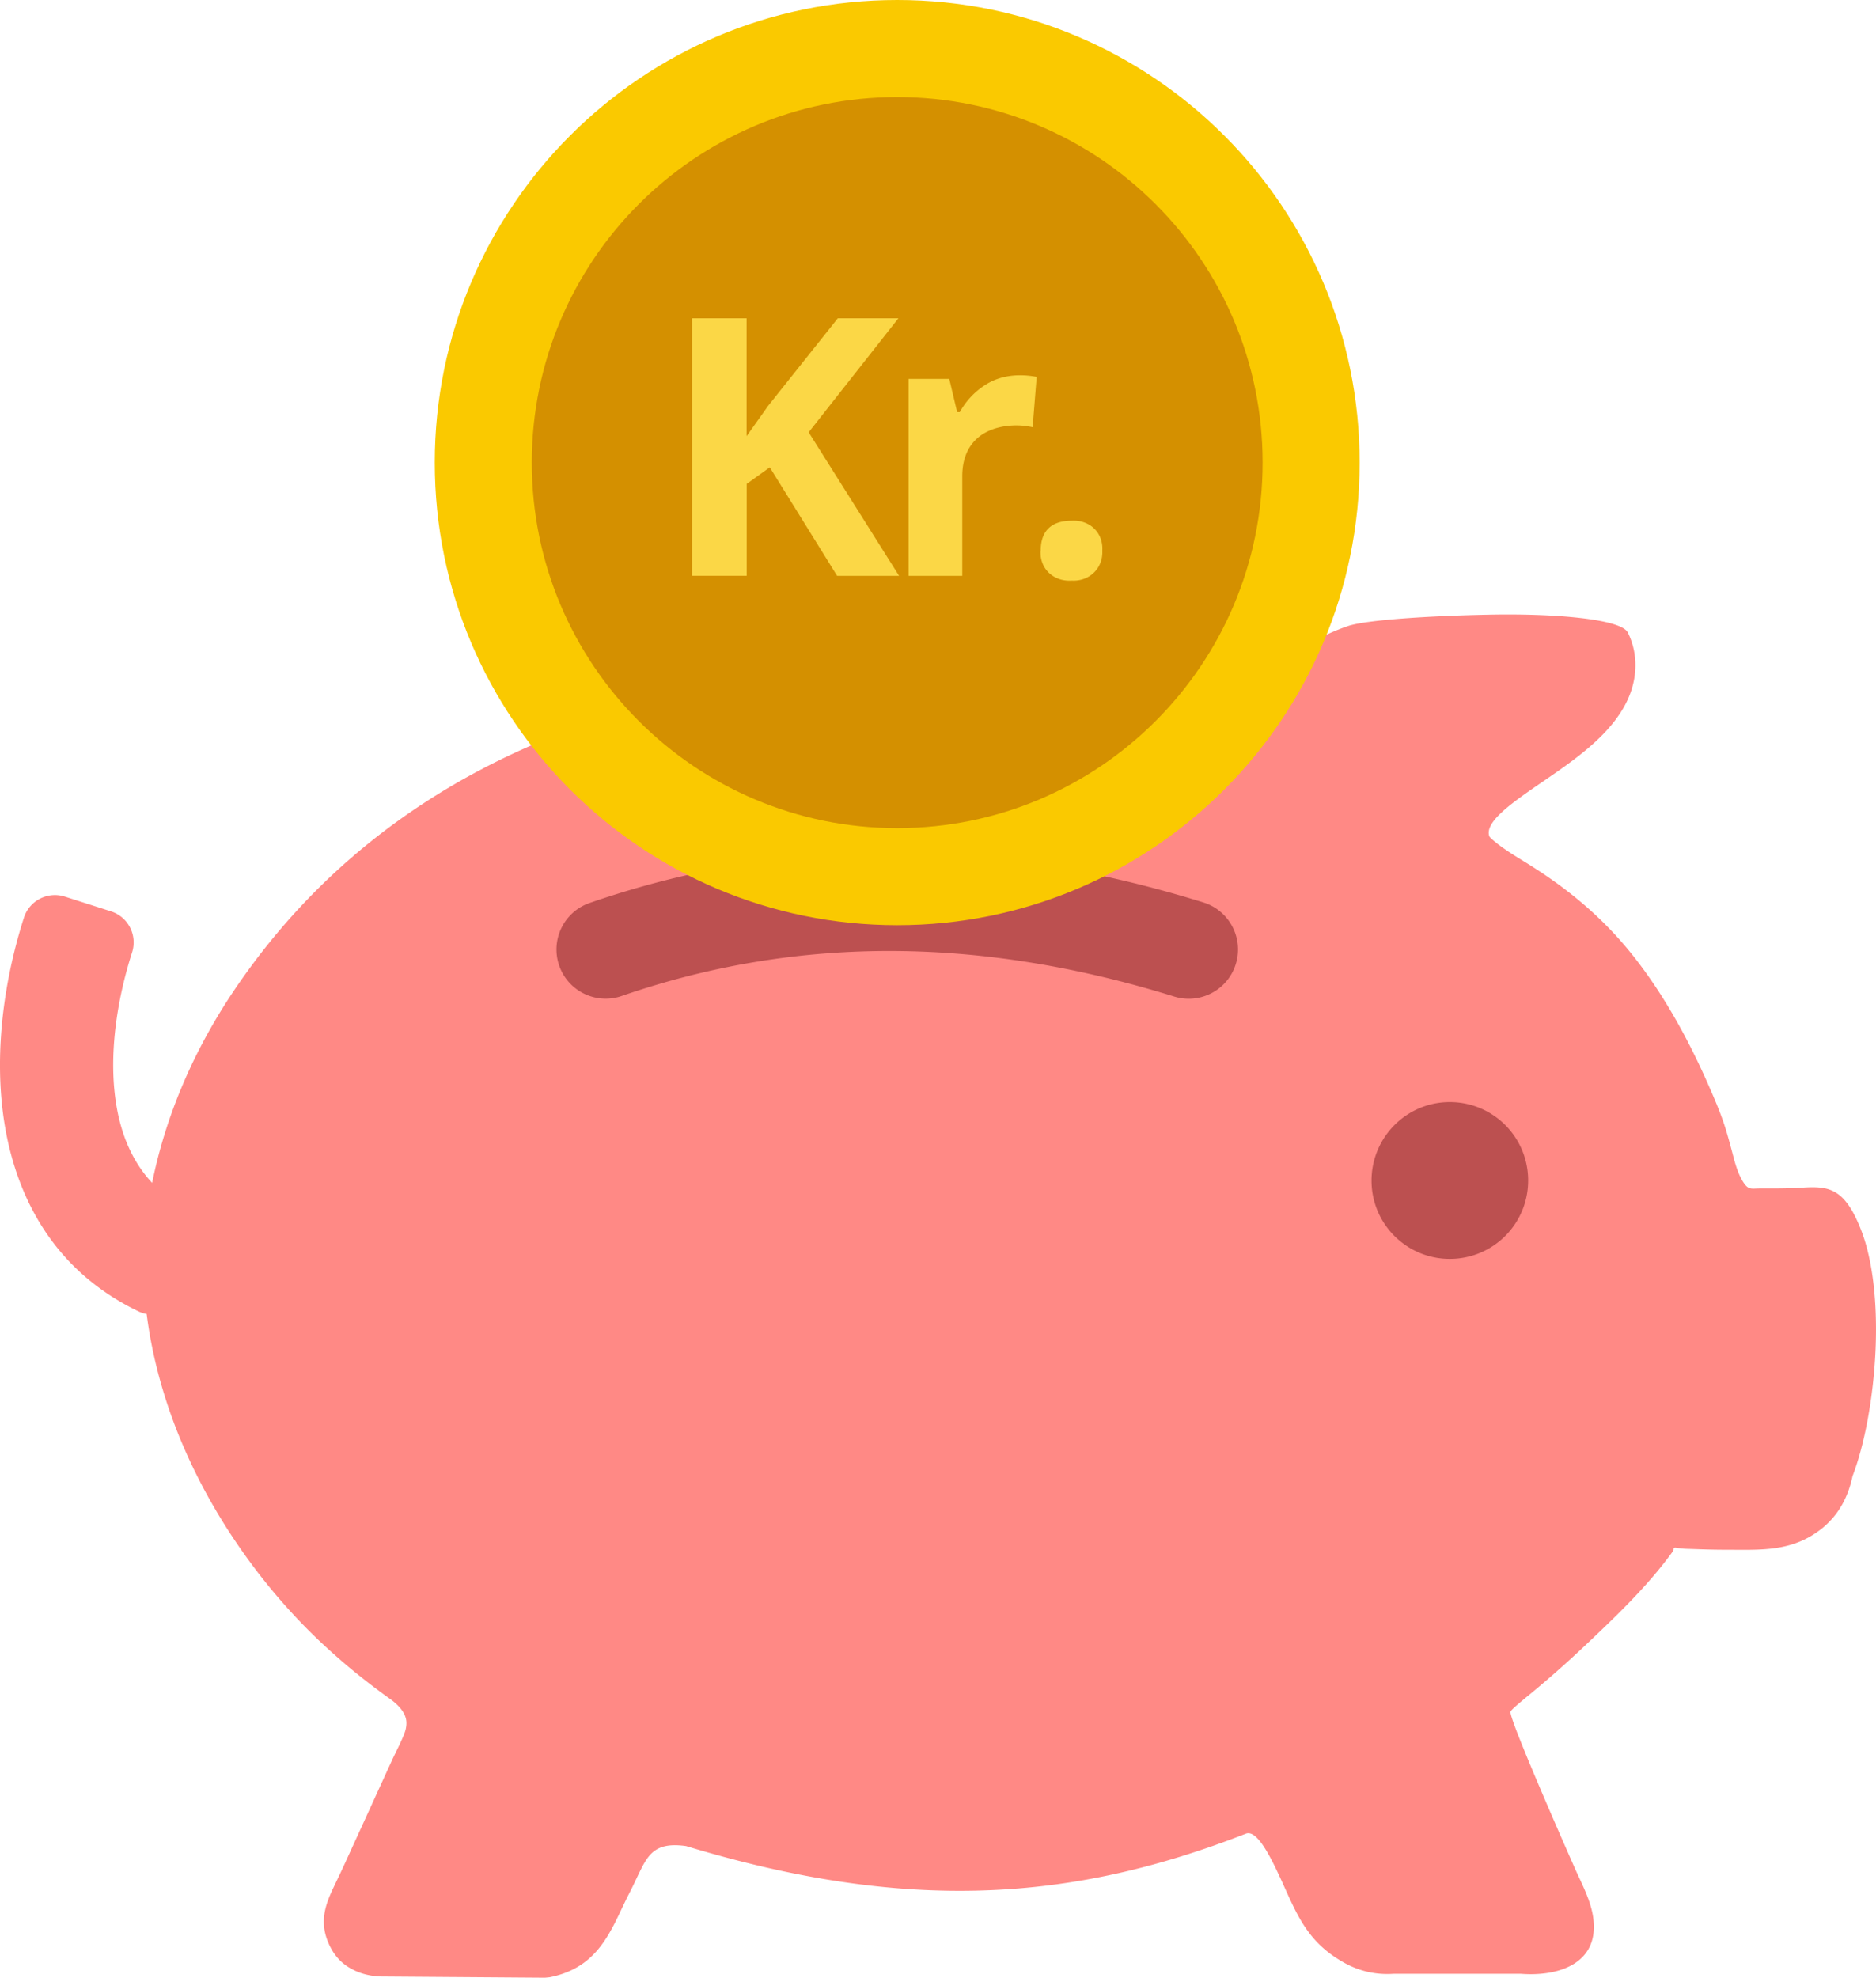 <svg xmlns="http://www.w3.org/2000/svg" shape-rendering="geometricPrecision" text-rendering="geometricPrecision" image-rendering="optimizeQuality" fill-rule="evenodd" clip-rule="evenodd" viewBox="0 0 486 512.171"><path fill="#FF8985" d="M307.513 178.485c10.489 2.516 12.642-.236 22.415-6.327 6.014-3.749 12.457-7.732 19.29-10.036 4.609-1.561 20.698-2.616 36.004-2.928 17.418-.391 34.717 1.094 36.473 4.607 1.367 2.696 2.227 6.171 1.915 10.037-.234 3.086-1.211 6.403-3.202 9.762-4.569 7.693-12.809 13.394-20.619 18.745-7.927 5.427-15.191 10.426-13.981 14.175.079.312.86.975 2.031 1.912 1.717 1.368 4.217 2.968 6.835 4.571 10.503 6.404 18.704 13.199 25.656 21.204 9.525 10.99 17.073 24.744 22.842 38.113 3.462 7.931 4.038 10.291 6.038 17.819.66 2.484 1.439 4.483 2.358 5.924 1.392 2.197 2.115 1.717 4.299 1.717 3.199 0 6.327.015 9.525-.116 7.811-.547 12.184-.82 16.755 10.896 3.161 8.12 4.215 19.445 3.747 30.731-.508 12.145-2.732 24.524-5.974 32.998-1.171 5.583-3.711 10.035-7.654 13.316-7.802 6.411-16.018 5.739-25.188 5.739-3.983 0-7.459-.156-10.035-.234-2.461-.078-2.968-.429-3.281-.273-.468.234.117.273-.547 1.134-6.428 8.866-14.701 16.727-22.65 24.248a285.048 285.048 0 01-13.549 11.989c-3.788 3.125-5.623 4.647-5.701 5.117-.35 2.01 15.311 37.456 16.771 40.725 1.716 3.845 3.912 7.949 4.59 12.154 1.955 12.083-8.564 15.739-18.707 14.951H361.05c-4.608.312-8.982-.663-13.081-3.007-8.131-4.632-11.21-10.492-14.761-18.431-3.242-7.186-7.225-16.128-10.467-14.84-22.335 8.708-44.164 13.901-67.79 14.684-23.353.781-48.345-2.735-77.203-11.481-8.279-1.171-9.958 2.341-12.614 7.887-.742 1.563-1.522 3.242-2.615 5.312-.663 1.365-.899 1.912-1.173 2.421-3.827 8.162-7.496 16.048-18.938 18.353l-1.249.118-42.957-.313c-2.615-.195-4.92-.781-6.949-1.876-2.344-1.209-4.14-2.966-5.43-5.31-3.43-6.258-1.672-11.14.605-15.921.926-1.952 1.865-3.878 2.781-5.884l12.391-27.11c.902-1.972 3.101-6.124 3.508-7.954.212-.95.239-1.808.085-2.565-.351-1.679-1.6-3.32-3.671-4.92a185.667 185.667 0 01-8.63-6.522c-2.89-2.303-5.622-4.686-8.278-7.108-8.787-8.042-16.91-17.494-23.861-27.88-6.677-9.959-12.301-20.815-16.362-32.139-3.078-8.628-5.269-17.48-6.391-26.372a8.497 8.497 0 01-2.136-.693c-18.067-8.696-28.22-23.282-32.846-40.067-5.459-19.795-2.978-42.594 3.171-61.857 1.406-4.44 6.149-6.898 10.589-5.492l11.982 3.827a8.446 8.446 0 015.459 10.621c-3.952 12.325-6.341 27.327-3.913 40.517 1.33 7.23 4.167 13.91 9.11 19.175 3.609-17.86 10.98-34.548 21.025-49.547 54.88-81.709 157.953-92.511 247.072-78.296z"/><path fill="#BC5050" d="M375.577 285.405a20.266 20.266 0 0120.307 20.305 20.265 20.265 0 01-20.307 20.307c-11.195 0-20.267-9.072-20.267-20.268 0-11.197 9.048-20.344 20.267-20.344zm-214.522-27.471c-6.652 2.291-13.905-1.245-16.196-7.898-2.291-6.652 1.245-13.905 7.897-16.196 26.032-9.004 52.391-13.203 78.993-13.051 26.529.15 53.207 4.603 79.957 12.903 6.735 2.069 10.517 9.209 8.447 15.944-2.069 6.735-9.209 10.517-15.944 8.447-24.475-7.594-48.691-11.665-72.56-11.801-23.794-.135-47.352 3.613-70.594 11.652z"/><path fill="#FAC900" d="M232.43 0c66.164 0 119.8 53.636 119.8 119.8 0 66.164-53.636 119.8-119.8 119.8-66.163 0-119.799-53.636-119.799-119.8C112.631 53.636 166.267 0 232.43 0z"/><path fill="#D49000" d="M232.43 25.137c52.281 0 94.663 42.382 94.663 94.663s-42.382 94.663-94.663 94.663-94.663-42.382-94.663-94.663 42.382-94.663 94.663-94.663z"/><path fill="#FBD746" fill-rule="nonzero" d="M232.919 149.136h-16.053l-17.444-28.109-5.982 4.285v23.81h-14.161V82.427h14.137v30.52l5.576-7.849 18.048-22.671h15.698l-23.241 29.524 23.422 37.185zm35.641-51.545l-1.045 13.048c-4.741-1.115-10.894-.342-14.474 2.98-2.468 2.279-3.72 5.477-3.759 9.577v25.94H235.38V98.124h10.541l2.038 8.596h.683a19.525 19.525 0 016.412-6.91c4.046-2.692 8.87-3.079 13.506-2.219zm1.046 45.008c0-5.222 2.897-7.752 8.02-7.752.17-.011.341-.018.515-.018 4.209 0 7.44 3.001 7.44 7.265 0 .167-.007.342-.018.505.007.136.011.275.011.409 0 4.227-3.266 7.362-7.462 7.362a7.15 7.15 0 01-.486-.015 7.723 7.723 0 01-.591.022c-4.197 0-7.475-3.011-7.475-7.273 0-.152.006-.313.017-.469l.029-.036z"/></svg>